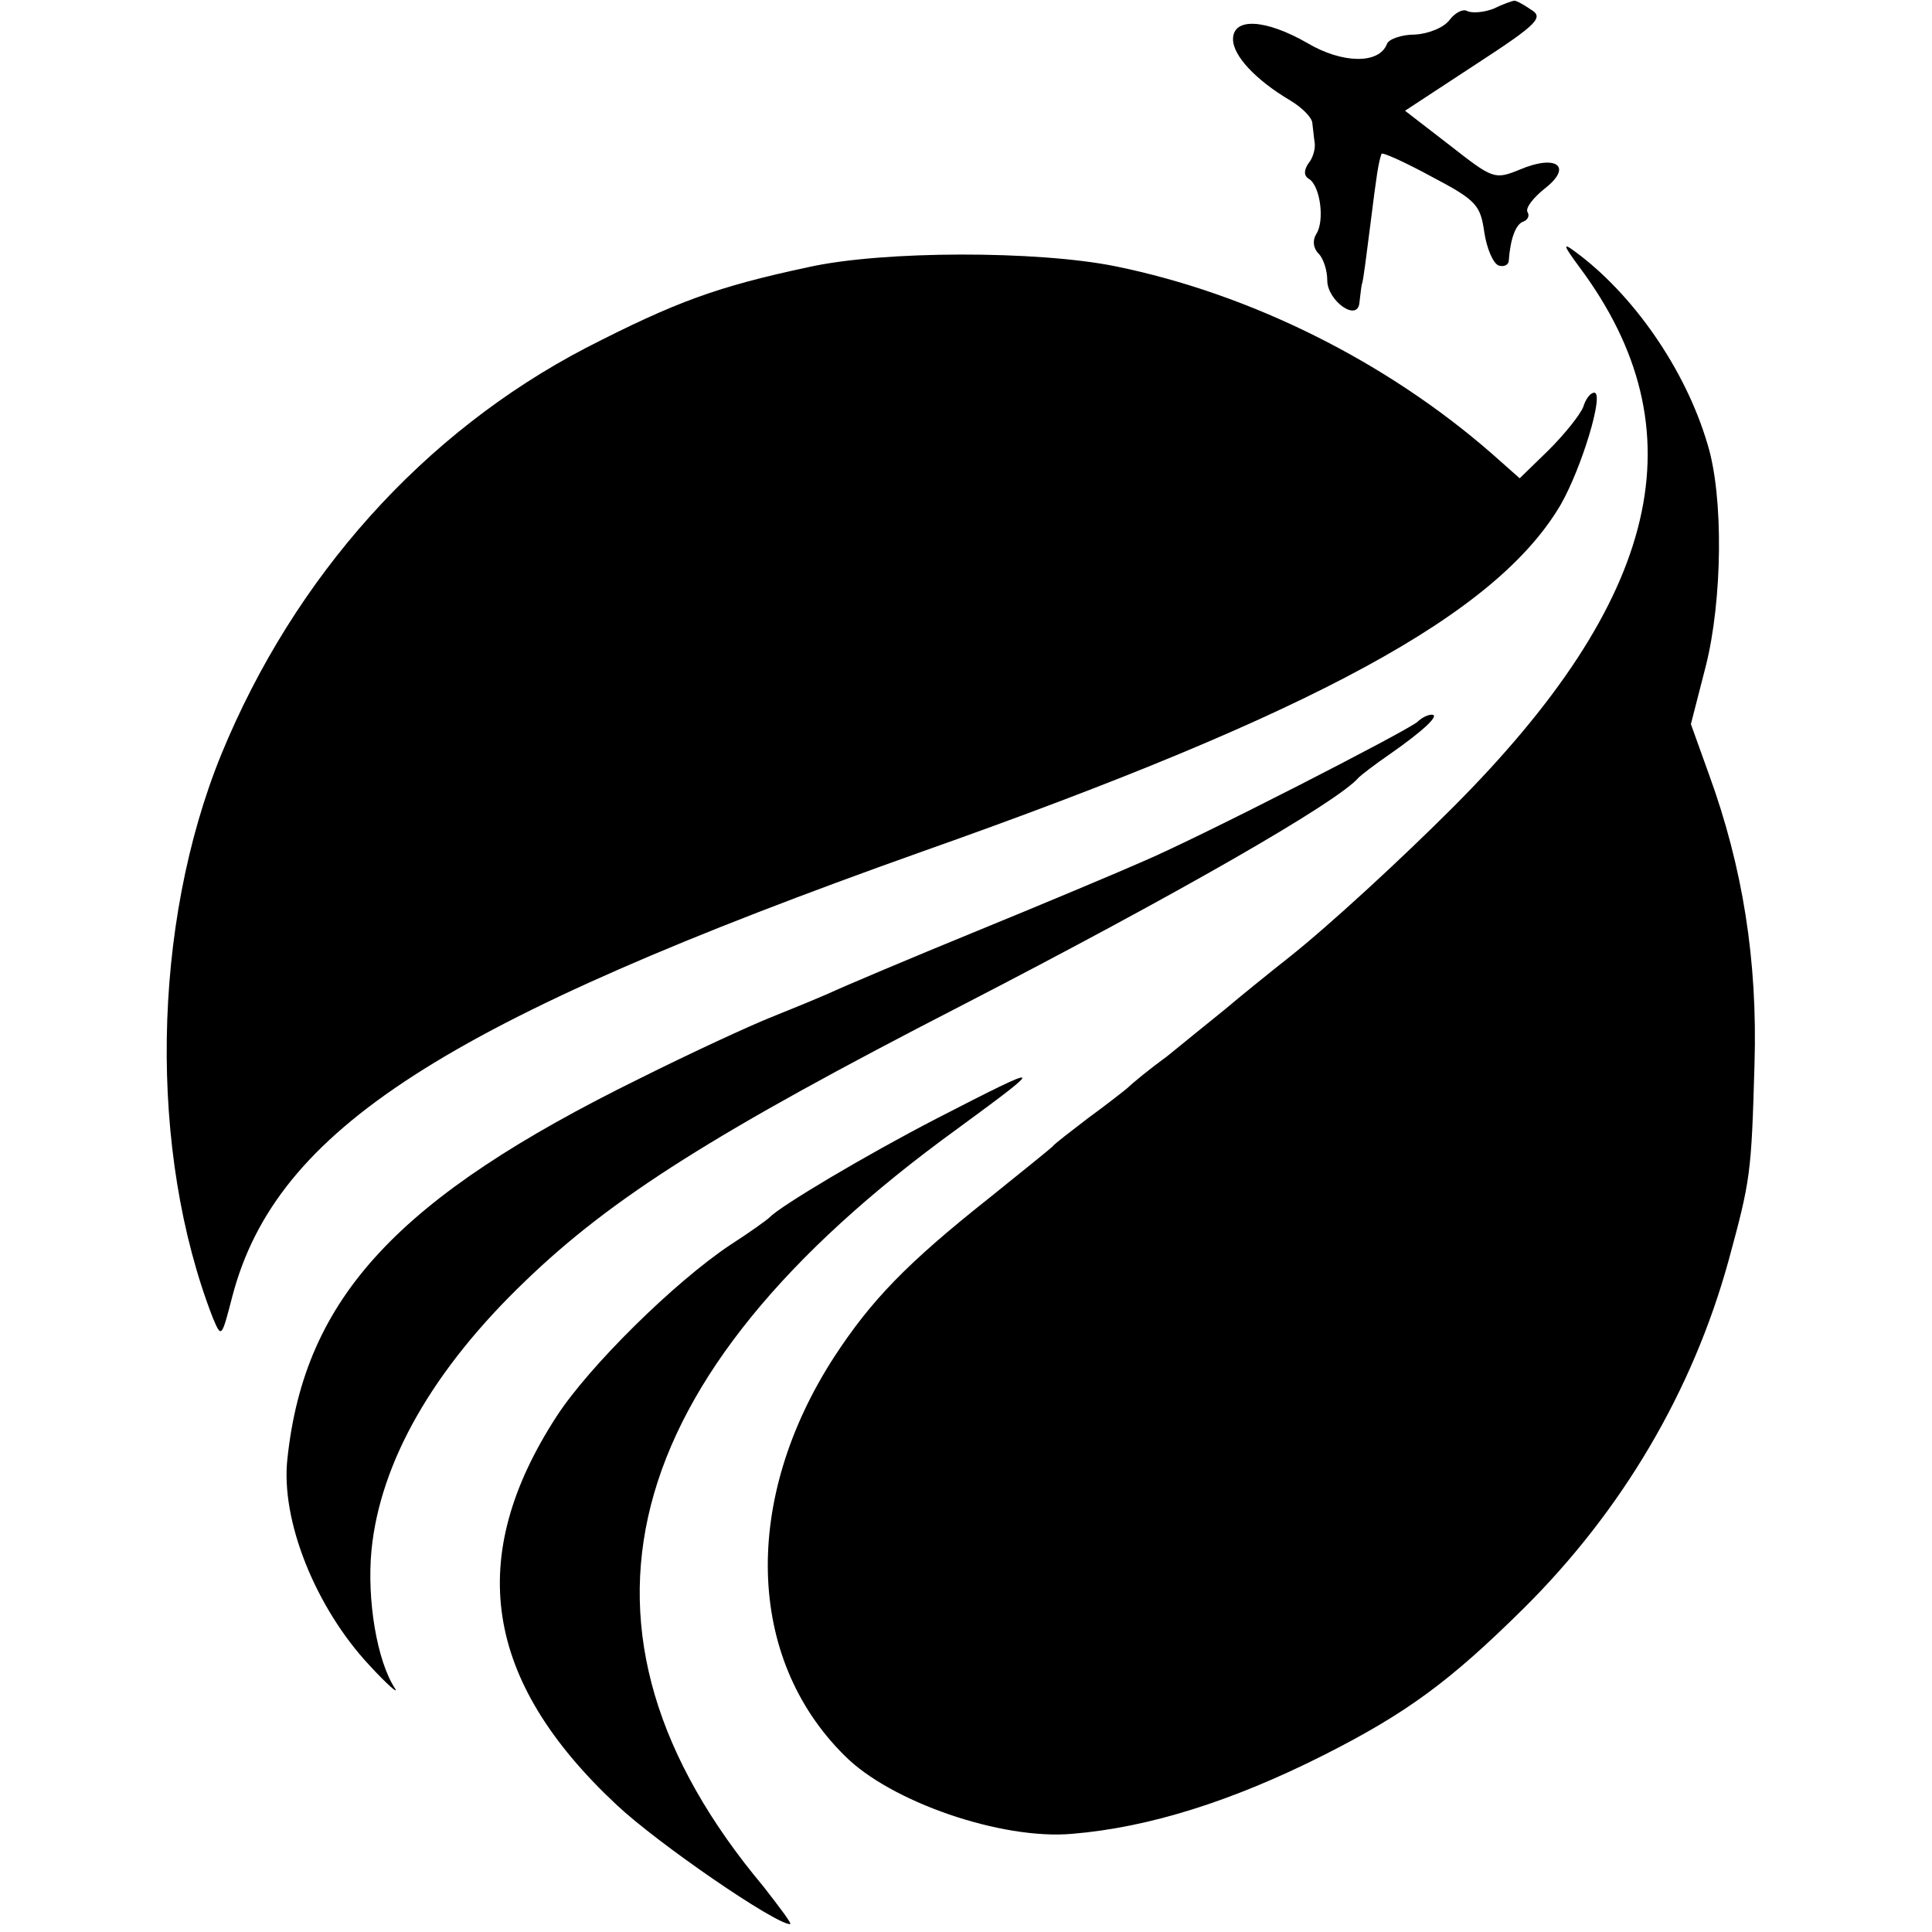 <?xml version="1.0" standalone="no"?>
<!DOCTYPE svg PUBLIC "-//W3C//DTD SVG 20010904//EN"
 "http://www.w3.org/TR/2001/REC-SVG-20010904/DTD/svg10.dtd">
<svg version="1.0" xmlns="http://www.w3.org/2000/svg"
 width="246pt" height="246pt" viewBox="0 0 246 246"
 preserveAspectRatio="xMidYMid meet">
<g transform="translate(0,246) scale(0.1,-0.1)"
fill="#000000" stroke="none">
<path d="M1902 2449 c-13 -5 -28 -6 -34 -3 -5 3 -15 -2 -22 -11 -7 -10 -27
-18 -44 -19 -18 0 -34 -6 -36 -12 -10 -26 -57 -25 -101 1 -54 31 -95 33 -95 5
0 -21 29 -52 73 -78 15 -9 28 -22 28 -29 1 -7 2 -19 3 -25 1 -7 -2 -19 -8 -26
-6 -9 -6 -16 1 -20 14 -9 20 -53 9 -70 -5 -8 -4 -18 3 -25 6 -6 11 -21 11 -34
0 -26 39 -54 41 -28 1 8 2 18 3 23 2 4 6 39 11 77 8 64 10 77 14 89 0 3 29
-10 64 -29 57 -30 62 -36 67 -71 3 -20 11 -39 18 -42 6 -2 12 0 13 5 2 29 9
48 19 51 5 2 8 7 5 12 -3 5 7 18 22 30 36 28 15 44 -32 24 -32 -13 -34 -12
-89 31 l-57 44 90 59 c80 52 87 60 70 70 -10 7 -20 12 -21 11 -2 0 -14 -4 -26
-10z"/>
<path d="M2011 2120 c155 -208 104 -423 -162 -689 -64 -64 -157 -150 -209
-191 -24 -19 -60 -48 -80 -65 -20 -16 -53 -43 -74 -60 -22 -16 -44 -34 -50
-40 -6 -5 -29 -23 -51 -39 -22 -17 -42 -32 -45 -36 -3 -3 -39 -32 -80 -65
-106 -84 -151 -131 -198 -203 -117 -181 -112 -383 13 -507 58 -59 200 -108
290 -100 98 8 205 42 320 100 107 54 162 95 255 187 125 124 215 276 261 443
28 103 29 110 33 250 4 132 -15 251 -58 369 l-23 64 19 74 c21 83 23 216 2
283 -28 95 -95 191 -169 245 -16 12 -14 7 6 -20z"/>
<path d="M1030 2120 c-117 -25 -169 -44 -284 -103 -207 -108 -371 -291 -464
-517 -89 -218 -93 -507 -11 -718 11 -26 11 -26 25 28 56 212 269 349 879 566
501 177 730 302 812 441 27 47 56 143 43 143 -5 0 -11 -8 -14 -18 -4 -10 -23
-34 -44 -55 l-37 -36 -35 31 c-135 118 -308 204 -480 239 -99 20 -295 20 -390
-1z"/>
<path d="M1805 1541 c-12 -11 -277 -147 -350 -178 -27 -12 -122 -52 -210 -88
-88 -36 -173 -72 -190 -80 -16 -7 -50 -21 -75 -31 -25 -10 -99 -44 -165 -77
-309 -152 -427 -279 -449 -484 -9 -79 36 -190 104 -263 23 -25 38 -38 33 -30
-23 35 -36 113 -30 176 11 112 78 230 196 343 110 106 241 189 556 351 275
142 479 259 505 290 3 3 21 17 40 30 43 30 64 50 53 50 -5 0 -13 -4 -18 -9z"/>
<path d="M1193 1036 c-91 -47 -200 -112 -213 -126 -3 -3 -25 -19 -50 -35 -72
-48 -180 -155 -221 -218 -117 -180 -93 -337 76 -495 52 -49 202 -152 221 -152
3 0 -13 21 -34 48 -273 326 -191 647 246 964 116 85 115 86 -25 14z"/>
</g>
</svg>
